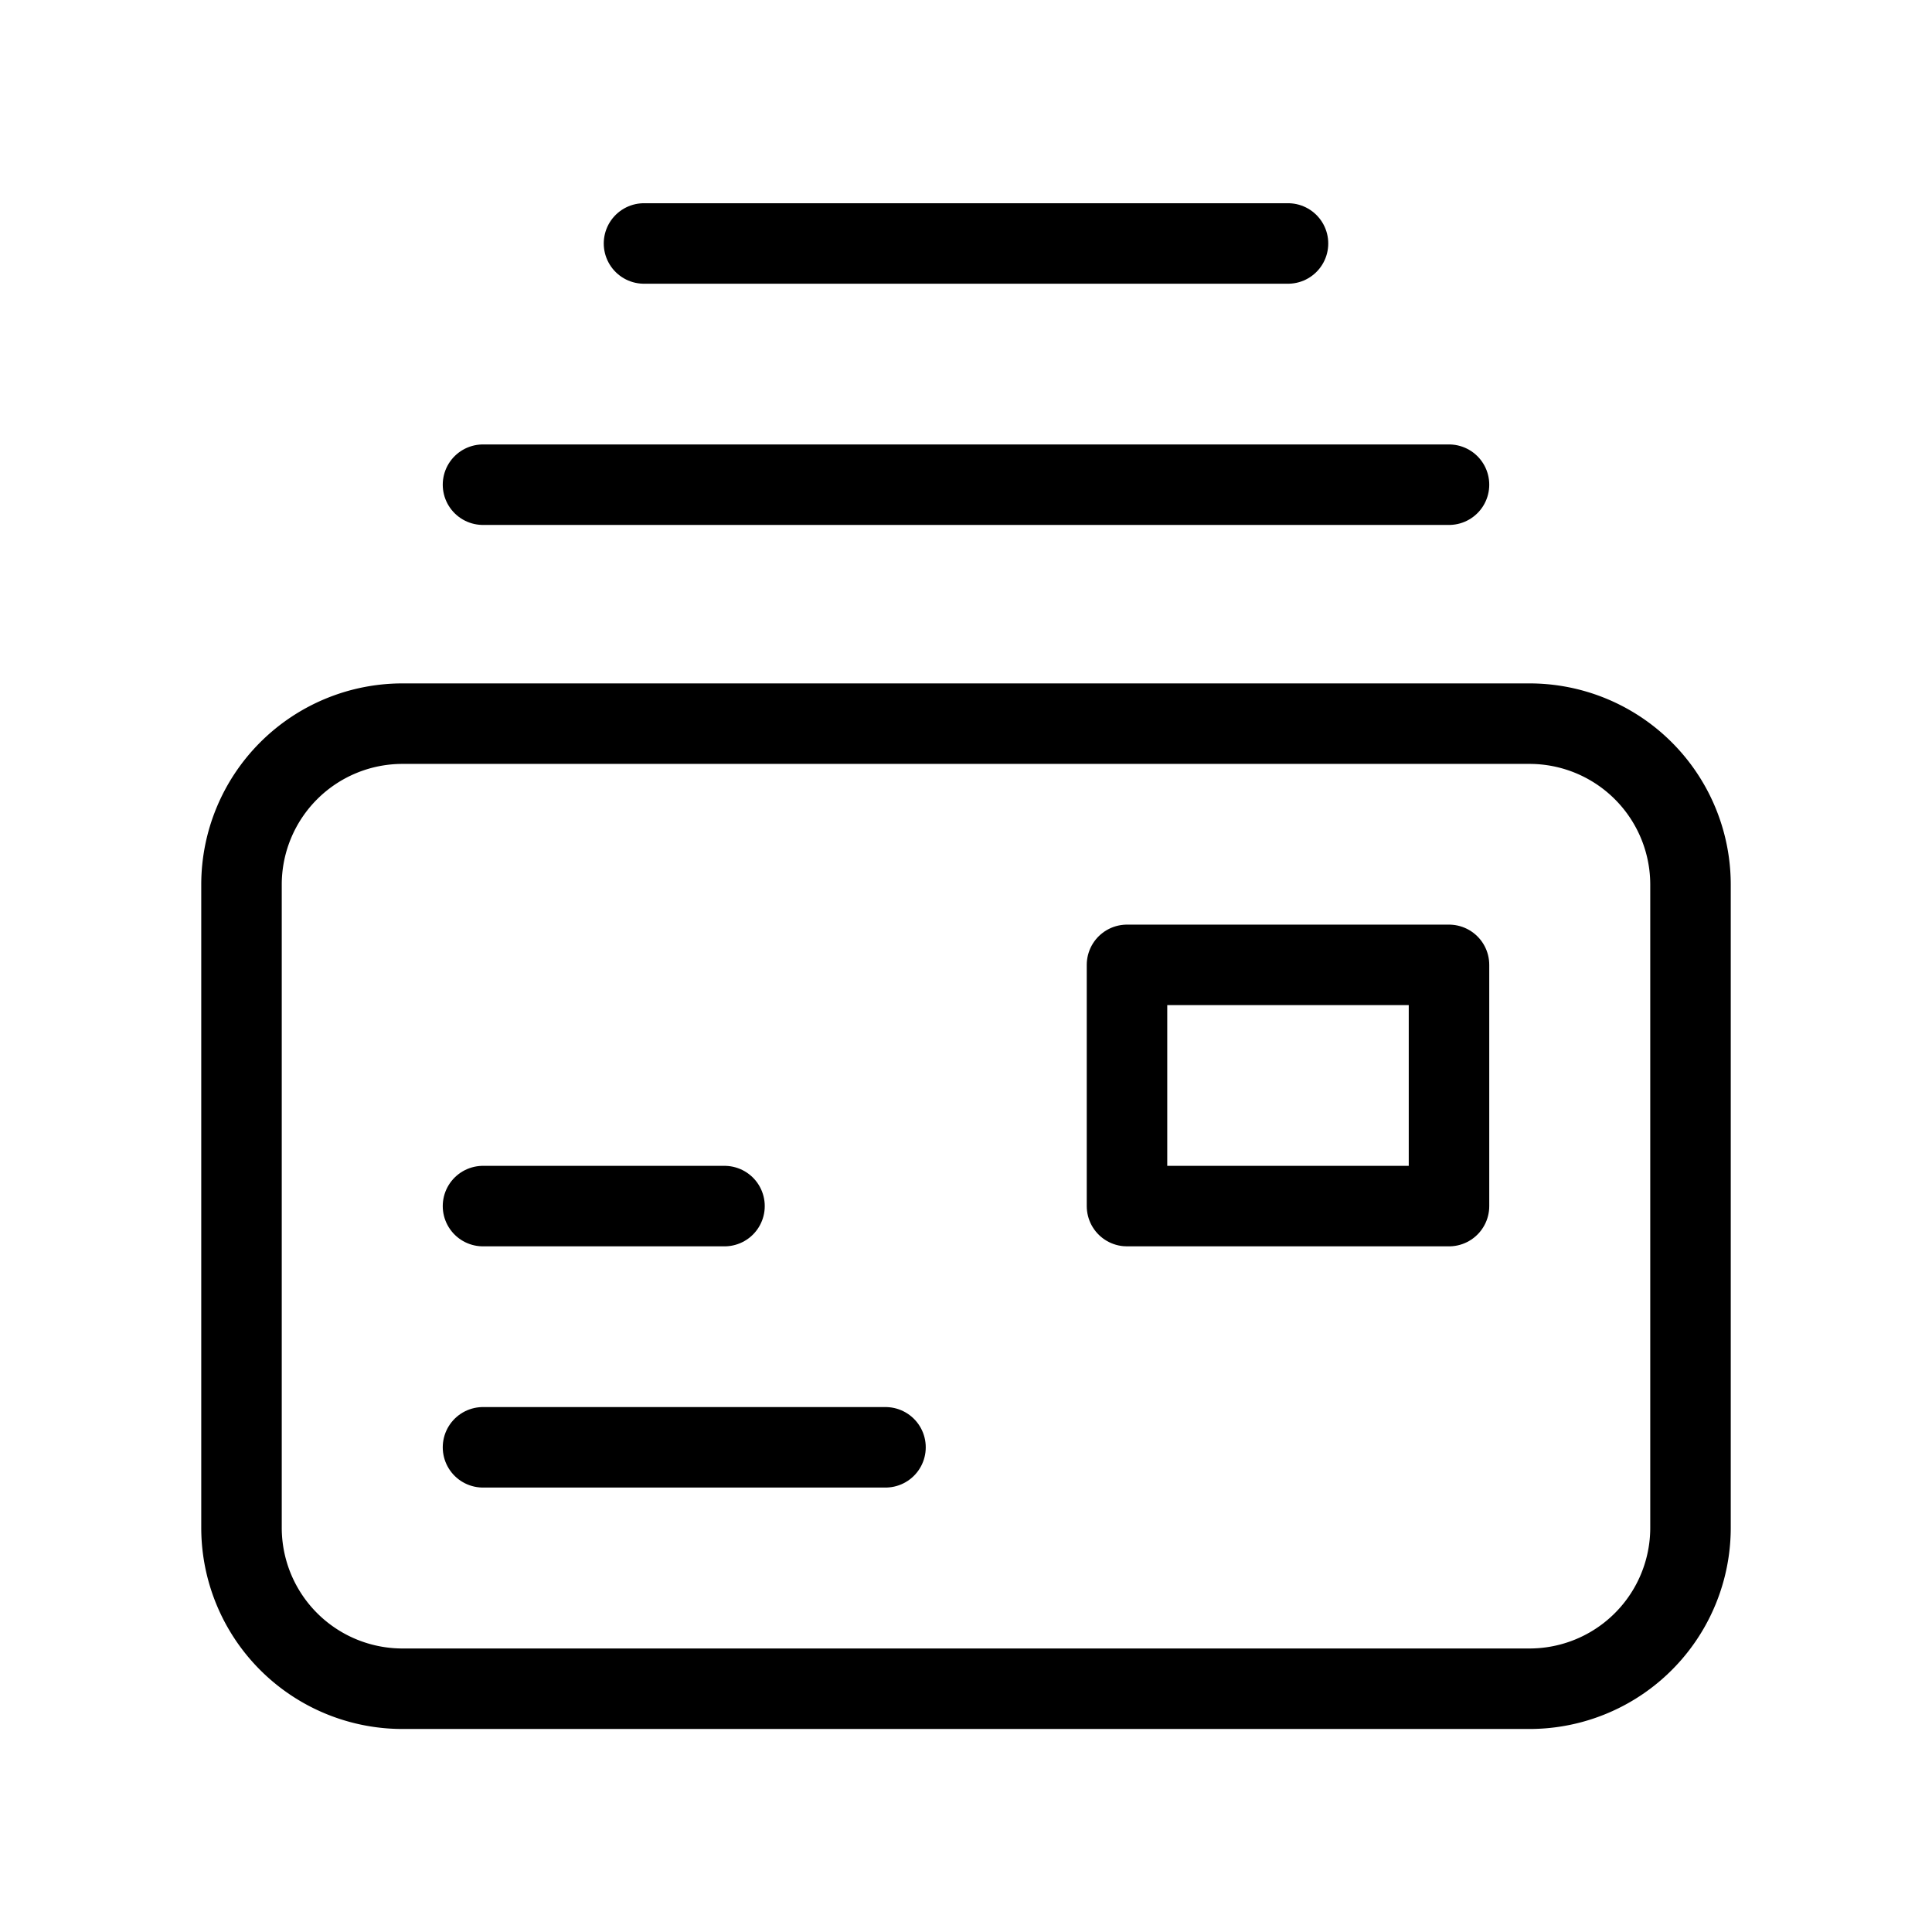 <svg xmlns="http://www.w3.org/2000/svg" viewBox="0 0 48 48">
  <path d="M0,.028H48V47.972H0V.028Z" transform="translate(0 0.028)" fill="none"/>
  <path d="M6,6.028H30" transform="translate(6 6.014)" fill="none" stroke="#000" stroke-linecap="round" stroke-linejoin="round" stroke-width="2"/>
  <path  d="M8,3.028H24" transform="translate(8 3.021)" fill="none" stroke="#000" stroke-linecap="round" stroke-linejoin="round" stroke-width="2"/>
  <path  d="M35,9H7a4,4,0,0,0-4,4V28.977a4,4,0,0,0,4,4H35a4,4,0,0,0,4-4V13A4,4,0,0,0,35,9Z" transform="translate(3 8.979)" fill="none" stroke="#000" stroke-linecap="round" stroke-linejoin="round" stroke-width="2"/>
  <path  d="M0,0H48V47.944H0Z" fill="none"/>
  <path  d="M14,12h8v5.993H14Z" transform="translate(14 11.972)" fill="none" stroke="#000" stroke-linecap="round" stroke-linejoin="round" stroke-width="2"/>
  <path  d="M6,15h6" transform="translate(6 14.965)" fill="none" stroke="#000" stroke-linecap="round" stroke-linejoin="round" stroke-width="2"/>
  <path  d="M6,18H16" transform="translate(6 17.958)" fill="none" stroke="#000" stroke-linecap="round" stroke-linejoin="round" stroke-width="2"/>
</svg>
